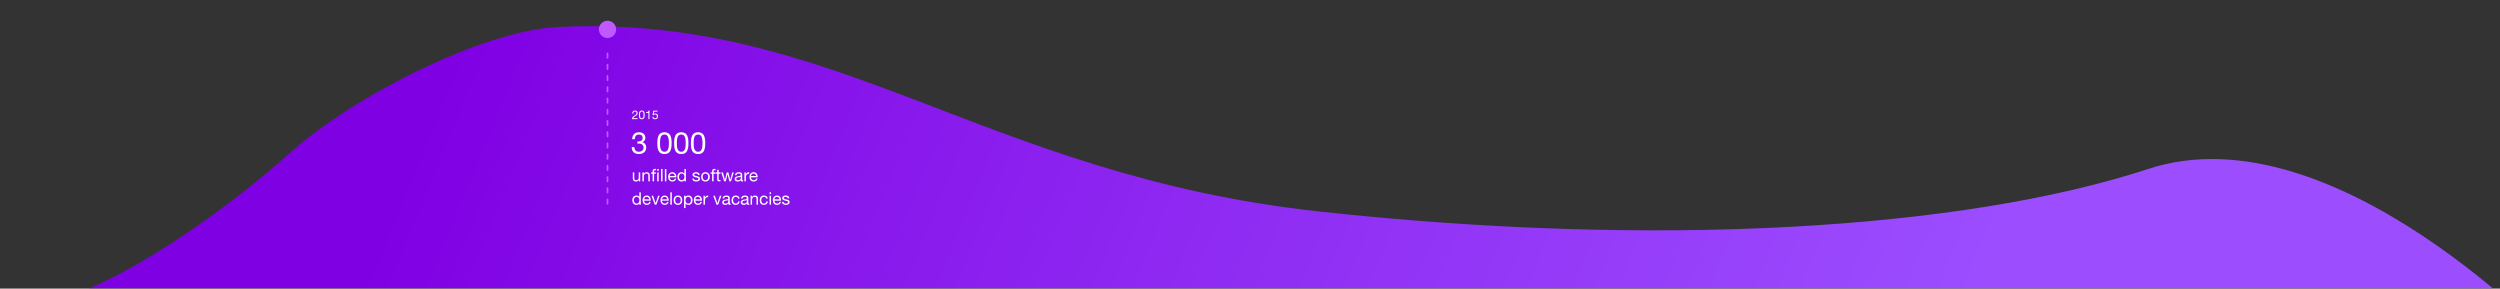 <?xml version="1.0" encoding="UTF-8"?> <svg xmlns="http://www.w3.org/2000/svg" width="2893" height="334" viewBox="0 0 2893 334" fill="none"><rect x="0" y="0" width="2893" height="334" fill="#333333" stroke="none"/> <mask id="mask0_301_46" style="mask-type:alpha" maskUnits="userSpaceOnUse" x="0" y="0" width="2893" height="334"> <rect width="2893" height="334" fill="#EFFAFF"></rect> </mask> <g mask="url(#mask0_301_46)"> <path fill-rule="evenodd" clip-rule="evenodd" d="M2959.5 403C2959.5 403 2701 125 2486 195.5C2271 266 1916.01 287.236 1526.51 244.736C1137.01 202.236 968.071 16.144 646 31.183C557.94 35.296 408 111.995 336 176.497C264 241 169.834 305.514 103.168 333.757L36.499 362L199.999 763.183H266.667C333.334 763.183 466.667 763.183 600 763.183C733.333 763.183 866.667 763.183 1000 763.183C1133.33 763.183 1266.67 763.183 1400 763.183C1533.33 763.183 1666.67 430.684 1733.33 430.684H2098.5L2959.5 403Z" fill="url(#paint0_linear_301_46)"></path> </g> <path d="M740.84 209.85V199.51H739.14V205.35C739.14 205.817 739.073 206.25 738.94 206.65C738.82 207.037 738.633 207.377 738.38 207.67C738.127 207.963 737.807 208.19 737.42 208.35C737.047 208.51 736.6 208.59 736.08 208.59C735.427 208.59 734.913 208.403 734.54 208.03C734.167 207.657 733.98 207.15 733.98 206.51V199.51H732.28V206.31C732.28 206.87 732.333 207.383 732.44 207.85C732.56 208.303 732.76 208.697 733.04 209.03C733.32 209.363 733.687 209.623 734.14 209.81C734.593 209.983 735.16 210.07 735.84 210.07C736.6 210.07 737.26 209.923 737.82 209.63C738.38 209.323 738.84 208.85 739.2 208.21H739.24V209.85H740.84ZM743.393 199.51V209.85H745.093V204.01C745.093 203.543 745.153 203.117 745.273 202.73C745.407 202.33 745.6 201.983 745.853 201.69C746.107 201.397 746.42 201.17 746.793 201.01C747.18 200.85 747.633 200.77 748.153 200.77C748.807 200.77 749.32 200.957 749.693 201.33C750.067 201.703 750.253 202.21 750.253 202.85V209.85H751.953V203.05C751.953 202.49 751.893 201.983 751.773 201.53C751.667 201.063 751.473 200.663 751.193 200.33C750.913 199.997 750.547 199.737 750.093 199.55C749.64 199.363 749.073 199.27 748.393 199.27C746.86 199.27 745.74 199.897 745.033 201.15H744.993V199.51H743.393ZM760.527 209.85H762.227V199.51H760.527V209.85ZM760.527 197.65H762.227V195.57H760.527V197.65ZM755.207 201.01V209.85H756.907V201.01H758.907V199.51H756.907V198.07C756.907 197.617 757.02 197.31 757.247 197.15C757.473 196.99 757.793 196.91 758.207 196.91C758.353 196.91 758.513 196.923 758.687 196.95C758.86 196.963 759.02 196.997 759.167 197.05V195.57C759.007 195.517 758.82 195.477 758.607 195.45C758.407 195.423 758.227 195.41 758.067 195.41C757.133 195.41 756.42 195.63 755.927 196.07C755.447 196.497 755.207 197.13 755.207 197.97V199.51H753.467V201.01H755.207ZM764.958 195.57V209.85H766.658V195.57H764.958ZM769.392 195.57V209.85H771.092V195.57H769.392ZM780.905 203.69H774.965C774.992 203.29 775.079 202.917 775.225 202.57C775.372 202.21 775.572 201.897 775.825 201.63C776.079 201.363 776.379 201.157 776.725 201.01C777.085 200.85 777.485 200.77 777.925 200.77C778.352 200.77 778.739 200.85 779.085 201.01C779.445 201.157 779.752 201.363 780.005 201.63C780.272 201.883 780.479 202.19 780.625 202.55C780.785 202.91 780.879 203.29 780.905 203.69ZM782.545 206.57H780.865C780.719 207.25 780.412 207.757 779.945 208.09C779.492 208.423 778.905 208.59 778.185 208.59C777.625 208.59 777.139 208.497 776.725 208.31C776.312 208.123 775.972 207.877 775.705 207.57C775.439 207.25 775.245 206.89 775.125 206.49C775.005 206.077 774.952 205.643 774.965 205.19H782.705C782.732 204.563 782.672 203.903 782.525 203.21C782.392 202.517 782.139 201.877 781.765 201.29C781.405 200.703 780.919 200.223 780.305 199.85C779.705 199.463 778.945 199.27 778.025 199.27C777.319 199.27 776.665 199.403 776.065 199.67C775.479 199.937 774.965 200.31 774.525 200.79C774.099 201.27 773.765 201.837 773.525 202.49C773.285 203.143 773.165 203.863 773.165 204.65C773.192 205.437 773.305 206.163 773.505 206.83C773.719 207.497 774.032 208.07 774.445 208.55C774.859 209.03 775.365 209.403 775.965 209.67C776.579 209.937 777.299 210.07 778.125 210.07C779.299 210.07 780.272 209.777 781.045 209.19C781.819 208.603 782.319 207.73 782.545 206.57ZM785.708 204.77C785.708 204.263 785.761 203.77 785.868 203.29C785.974 202.81 786.148 202.383 786.388 202.01C786.628 201.637 786.948 201.337 787.348 201.11C787.748 200.883 788.234 200.77 788.808 200.77C789.394 200.77 789.894 200.883 790.308 201.11C790.721 201.323 791.054 201.61 791.308 201.97C791.574 202.33 791.768 202.75 791.888 203.23C792.008 203.697 792.068 204.183 792.068 204.69C792.068 205.17 792.008 205.643 791.888 206.11C791.781 206.577 791.601 206.997 791.348 207.37C791.094 207.73 790.768 208.023 790.368 208.25C789.968 208.477 789.481 208.59 788.908 208.59C788.361 208.59 787.881 208.483 787.468 208.27C787.068 208.057 786.734 207.77 786.468 207.41C786.214 207.05 786.021 206.643 785.888 206.19C785.768 205.723 785.708 205.25 785.708 204.77ZM793.708 209.85V195.57H792.008V200.89H791.968C791.781 200.583 791.548 200.33 791.268 200.13C791.001 199.917 790.714 199.75 790.408 199.63C790.101 199.497 789.794 199.403 789.488 199.35C789.181 199.297 788.894 199.27 788.628 199.27C787.841 199.27 787.148 199.417 786.548 199.71C785.961 199.99 785.468 200.377 785.068 200.87C784.681 201.35 784.388 201.917 784.188 202.57C784.001 203.223 783.908 203.917 783.908 204.65C783.908 205.383 784.008 206.077 784.208 206.73C784.408 207.383 784.701 207.957 785.088 208.45C785.488 208.943 785.981 209.337 786.568 209.63C787.168 209.923 787.868 210.07 788.668 210.07C789.388 210.07 790.048 209.943 790.648 209.69C791.248 209.437 791.688 209.023 791.968 208.45H792.008V209.85H793.708ZM802.929 206.59H801.229C801.256 207.23 801.389 207.777 801.629 208.23C801.869 208.67 802.189 209.03 802.589 209.31C802.989 209.577 803.449 209.77 803.969 209.89C804.489 210.01 805.036 210.07 805.609 210.07C806.129 210.07 806.649 210.017 807.169 209.91C807.703 209.817 808.176 209.643 808.589 209.39C809.016 209.137 809.356 208.803 809.609 208.39C809.876 207.977 810.009 207.457 810.009 206.83C810.009 206.337 809.909 205.923 809.709 205.59C809.523 205.257 809.269 204.983 808.949 204.77C808.643 204.543 808.283 204.363 807.869 204.23C807.469 204.097 807.056 203.983 806.629 203.89C806.229 203.797 805.829 203.71 805.429 203.63C805.029 203.537 804.669 203.43 804.349 203.31C804.029 203.177 803.763 203.017 803.549 202.83C803.349 202.63 803.249 202.383 803.249 202.09C803.249 201.823 803.316 201.61 803.449 201.45C803.583 201.277 803.756 201.143 803.969 201.05C804.183 200.943 804.416 200.87 804.669 200.83C804.936 200.79 805.196 200.77 805.449 200.77C805.729 200.77 806.003 200.803 806.269 200.87C806.549 200.923 806.803 201.017 807.029 201.15C807.256 201.283 807.443 201.463 807.589 201.69C807.736 201.903 807.823 202.177 807.849 202.51H809.549C809.509 201.883 809.376 201.363 809.149 200.95C808.923 200.523 808.616 200.19 808.229 199.95C807.856 199.697 807.423 199.523 806.929 199.43C806.436 199.323 805.896 199.27 805.309 199.27C804.856 199.27 804.396 199.33 803.929 199.45C803.476 199.557 803.063 199.73 802.689 199.97C802.329 200.197 802.029 200.497 801.789 200.87C801.563 201.243 801.449 201.69 801.449 202.21C801.449 202.877 801.616 203.397 801.949 203.77C802.283 204.143 802.696 204.437 803.189 204.65C803.696 204.85 804.243 205.01 804.829 205.13C805.416 205.237 805.956 205.363 806.449 205.51C806.956 205.643 807.376 205.823 807.709 206.05C808.043 206.277 808.209 206.61 808.209 207.05C808.209 207.37 808.129 207.637 807.969 207.85C807.809 208.05 807.603 208.203 807.349 208.31C807.109 208.417 806.843 208.49 806.549 208.53C806.256 208.57 805.976 208.59 805.709 208.59C805.363 208.59 805.023 208.557 804.689 208.49C804.369 208.423 804.076 208.317 803.809 208.17C803.556 208.01 803.349 207.803 803.189 207.55C803.029 207.283 802.943 206.963 802.929 206.59ZM813.129 204.69C813.129 204.063 813.209 203.51 813.369 203.03C813.543 202.537 813.776 202.123 814.069 201.79C814.363 201.457 814.703 201.203 815.089 201.03C815.489 200.857 815.909 200.77 816.349 200.77C816.789 200.77 817.203 200.857 817.589 201.03C817.989 201.203 818.336 201.457 818.629 201.79C818.923 202.123 819.149 202.537 819.309 203.03C819.483 203.51 819.569 204.063 819.569 204.69C819.569 205.317 819.483 205.877 819.309 206.37C819.149 206.85 818.923 207.257 818.629 207.59C818.336 207.91 817.989 208.157 817.589 208.33C817.203 208.503 816.789 208.59 816.349 208.59C815.909 208.59 815.489 208.503 815.089 208.33C814.703 208.157 814.363 207.91 814.069 207.59C813.776 207.257 813.543 206.85 813.369 206.37C813.209 205.877 813.129 205.317 813.129 204.69ZM811.329 204.69C811.329 205.45 811.436 206.157 811.649 206.81C811.863 207.463 812.183 208.037 812.609 208.53C813.036 209.01 813.563 209.39 814.189 209.67C814.816 209.937 815.536 210.07 816.349 210.07C817.176 210.07 817.896 209.937 818.509 209.67C819.136 209.39 819.663 209.01 820.089 208.53C820.516 208.037 820.836 207.463 821.049 206.81C821.263 206.157 821.369 205.45 821.369 204.69C821.369 203.93 821.263 203.223 821.049 202.57C820.836 201.903 820.516 201.33 820.089 200.85C819.663 200.357 819.136 199.97 818.509 199.69C817.896 199.41 817.176 199.27 816.349 199.27C815.536 199.27 814.816 199.41 814.189 199.69C813.563 199.97 813.036 200.357 812.609 200.85C812.183 201.33 811.863 201.903 811.649 202.57C811.436 203.223 811.329 203.93 811.329 204.69ZM824.074 201.01V209.85H825.774V201.01H827.774V199.51H825.774V198.07C825.774 197.617 825.887 197.31 826.114 197.15C826.34 196.99 826.66 196.91 827.074 196.91C827.22 196.91 827.38 196.923 827.554 196.95C827.727 196.963 827.887 196.997 828.034 197.05V195.57C827.874 195.517 827.687 195.477 827.474 195.45C827.274 195.423 827.094 195.41 826.934 195.41C826 195.41 825.287 195.63 824.794 196.07C824.314 196.497 824.074 197.13 824.074 197.97V199.51H822.334V201.01H824.074ZM831.652 199.51V196.41H829.952V199.51H828.192V201.01H829.952V207.59C829.952 208.07 829.998 208.457 830.092 208.75C830.185 209.043 830.325 209.27 830.512 209.43C830.712 209.59 830.965 209.703 831.272 209.77C831.592 209.823 831.972 209.85 832.412 209.85H833.712V208.35H832.932C832.665 208.35 832.445 208.343 832.272 208.33C832.112 208.303 831.985 208.257 831.892 208.19C831.798 208.123 831.732 208.03 831.692 207.91C831.665 207.79 831.652 207.63 831.652 207.43V201.01H833.712V199.51H831.652ZM845.84 209.85L849.14 199.51H847.38L845.06 207.97H845.02L842.86 199.51H841L838.92 207.97H838.88L836.54 199.51H834.66L837.98 209.85H839.82L841.9 201.63H841.94L844.04 209.85H845.84ZM859.917 209.81C859.623 209.983 859.217 210.07 858.697 210.07C858.257 210.07 857.903 209.95 857.637 209.71C857.383 209.457 857.257 209.05 857.257 208.49C856.79 209.05 856.243 209.457 855.617 209.71C855.003 209.95 854.337 210.07 853.617 210.07C853.15 210.07 852.703 210.017 852.277 209.91C851.863 209.803 851.503 209.637 851.197 209.41C850.89 209.183 850.643 208.89 850.457 208.53C850.283 208.157 850.197 207.71 850.197 207.19C850.197 206.603 850.297 206.123 850.497 205.75C850.697 205.377 850.957 205.077 851.277 204.85C851.61 204.61 851.983 204.43 852.397 204.31C852.823 204.19 853.257 204.09 853.697 204.01C854.163 203.917 854.603 203.85 855.017 203.81C855.443 203.757 855.817 203.69 856.137 203.61C856.457 203.517 856.71 203.39 856.897 203.23C857.083 203.057 857.177 202.81 857.177 202.49C857.177 202.117 857.103 201.817 856.957 201.59C856.823 201.363 856.643 201.19 856.417 201.07C856.203 200.95 855.957 200.87 855.677 200.83C855.41 200.79 855.143 200.77 854.877 200.77C854.157 200.77 853.557 200.91 853.077 201.19C852.597 201.457 852.337 201.97 852.297 202.73H850.597C850.623 202.09 850.757 201.55 850.997 201.11C851.237 200.67 851.557 200.317 851.957 200.05C852.357 199.77 852.81 199.57 853.317 199.45C853.837 199.33 854.39 199.27 854.977 199.27C855.443 199.27 855.903 199.303 856.357 199.37C856.823 199.437 857.243 199.577 857.617 199.79C857.99 199.99 858.29 200.277 858.517 200.65C858.743 201.023 858.857 201.51 858.857 202.11V207.43C858.857 207.83 858.877 208.123 858.917 208.31C858.97 208.497 859.13 208.59 859.397 208.59C859.543 208.59 859.717 208.557 859.917 208.49V209.81ZM857.157 204.51C856.943 204.67 856.663 204.79 856.317 204.87C855.97 204.937 855.603 204.997 855.217 205.05C854.843 205.09 854.463 205.143 854.077 205.21C853.69 205.263 853.343 205.357 853.037 205.49C852.73 205.623 852.477 205.817 852.277 206.07C852.09 206.31 851.997 206.643 851.997 207.07C851.997 207.35 852.05 207.59 852.157 207.79C852.277 207.977 852.423 208.13 852.597 208.25C852.783 208.37 852.997 208.457 853.237 208.51C853.477 208.563 853.73 208.59 853.997 208.59C854.557 208.59 855.037 208.517 855.437 208.37C855.837 208.21 856.163 208.017 856.417 207.79C856.67 207.55 856.857 207.297 856.977 207.03C857.097 206.75 857.157 206.49 857.157 206.25V204.51ZM861.439 199.51V209.85H863.139V205.25C863.139 204.583 863.205 203.997 863.339 203.49C863.472 202.97 863.685 202.53 863.979 202.17C864.272 201.81 864.659 201.537 865.139 201.35C865.619 201.163 866.199 201.07 866.879 201.07V199.27C865.959 199.243 865.199 199.43 864.599 199.83C863.999 200.23 863.492 200.85 863.079 201.69H863.039V199.51H861.439ZM874.987 203.69H869.047C869.074 203.29 869.161 202.917 869.307 202.57C869.454 202.21 869.654 201.897 869.907 201.63C870.161 201.363 870.461 201.157 870.807 201.01C871.167 200.85 871.567 200.77 872.007 200.77C872.434 200.77 872.821 200.85 873.167 201.01C873.527 201.157 873.834 201.363 874.087 201.63C874.354 201.883 874.561 202.19 874.707 202.55C874.867 202.91 874.961 203.29 874.987 203.69ZM876.627 206.57H874.947C874.801 207.25 874.494 207.757 874.027 208.09C873.574 208.423 872.987 208.59 872.267 208.59C871.707 208.59 871.221 208.497 870.807 208.31C870.394 208.123 870.054 207.877 869.787 207.57C869.521 207.25 869.327 206.89 869.207 206.49C869.087 206.077 869.034 205.643 869.047 205.19H876.787C876.814 204.563 876.754 203.903 876.607 203.21C876.474 202.517 876.221 201.877 875.847 201.29C875.487 200.703 875.001 200.223 874.387 199.85C873.787 199.463 873.027 199.27 872.107 199.27C871.401 199.27 870.747 199.403 870.147 199.67C869.561 199.937 869.047 200.31 868.607 200.79C868.181 201.27 867.847 201.837 867.607 202.49C867.367 203.143 867.247 203.863 867.247 204.65C867.274 205.437 867.387 206.163 867.587 206.83C867.801 207.497 868.114 208.07 868.527 208.55C868.941 209.03 869.447 209.403 870.047 209.67C870.661 209.937 871.381 210.07 872.207 210.07C873.381 210.07 874.354 209.777 875.127 209.19C875.901 208.603 876.401 207.73 876.627 206.57ZM733.52 231.77C733.52 231.263 733.573 230.77 733.68 230.29C733.787 229.81 733.96 229.383 734.2 229.01C734.44 228.637 734.76 228.337 735.16 228.11C735.56 227.883 736.047 227.77 736.62 227.77C737.207 227.77 737.707 227.883 738.12 228.11C738.533 228.323 738.867 228.61 739.12 228.97C739.387 229.33 739.58 229.75 739.7 230.23C739.82 230.697 739.88 231.183 739.88 231.69C739.88 232.17 739.82 232.643 739.7 233.11C739.593 233.577 739.413 233.997 739.16 234.37C738.907 234.73 738.58 235.023 738.18 235.25C737.78 235.477 737.293 235.59 736.72 235.59C736.173 235.59 735.693 235.483 735.28 235.27C734.88 235.057 734.547 234.77 734.28 234.41C734.027 234.05 733.833 233.643 733.7 233.19C733.58 232.723 733.52 232.25 733.52 231.77ZM741.52 236.85V222.57H739.82V227.89H739.78C739.593 227.583 739.36 227.33 739.08 227.13C738.813 226.917 738.527 226.75 738.22 226.63C737.913 226.497 737.607 226.403 737.3 226.35C736.993 226.297 736.707 226.27 736.44 226.27C735.653 226.27 734.96 226.417 734.36 226.71C733.773 226.99 733.28 227.377 732.88 227.87C732.493 228.35 732.2 228.917 732 229.57C731.813 230.223 731.72 230.917 731.72 231.65C731.72 232.383 731.82 233.077 732.02 233.73C732.22 234.383 732.513 234.957 732.9 235.45C733.3 235.943 733.793 236.337 734.38 236.63C734.98 236.923 735.68 237.07 736.48 237.07C737.2 237.07 737.86 236.943 738.46 236.69C739.06 236.437 739.5 236.023 739.78 235.45H739.82V236.85H741.52ZM751.315 230.69H745.375C745.402 230.29 745.489 229.917 745.635 229.57C745.782 229.21 745.982 228.897 746.235 228.63C746.489 228.363 746.789 228.157 747.135 228.01C747.495 227.85 747.895 227.77 748.335 227.77C748.762 227.77 749.149 227.85 749.495 228.01C749.855 228.157 750.162 228.363 750.415 228.63C750.682 228.883 750.889 229.19 751.035 229.55C751.195 229.91 751.289 230.29 751.315 230.69ZM752.955 233.57H751.275C751.129 234.25 750.822 234.757 750.355 235.09C749.902 235.423 749.315 235.59 748.595 235.59C748.035 235.59 747.549 235.497 747.135 235.31C746.722 235.123 746.382 234.877 746.115 234.57C745.849 234.25 745.655 233.89 745.535 233.49C745.415 233.077 745.362 232.643 745.375 232.19H753.115C753.142 231.563 753.082 230.903 752.935 230.21C752.802 229.517 752.549 228.877 752.175 228.29C751.815 227.703 751.329 227.223 750.715 226.85C750.115 226.463 749.355 226.27 748.435 226.27C747.729 226.27 747.075 226.403 746.475 226.67C745.889 226.937 745.375 227.31 744.935 227.79C744.509 228.27 744.175 228.837 743.935 229.49C743.695 230.143 743.575 230.863 743.575 231.65C743.602 232.437 743.715 233.163 743.915 233.83C744.129 234.497 744.442 235.07 744.855 235.55C745.269 236.03 745.775 236.403 746.375 236.67C746.989 236.937 747.709 237.07 748.535 237.07C749.709 237.07 750.682 236.777 751.455 236.19C752.229 235.603 752.729 234.73 752.955 233.57ZM759.538 236.85L763.318 226.51H761.538L758.718 235.13H758.678L755.778 226.51H753.878L757.718 236.85H759.538ZM772.058 230.69H766.118C766.144 230.29 766.231 229.917 766.378 229.57C766.524 229.21 766.724 228.897 766.978 228.63C767.231 228.363 767.531 228.157 767.878 228.01C768.238 227.85 768.638 227.77 769.078 227.77C769.504 227.77 769.891 227.85 770.238 228.01C770.598 228.157 770.904 228.363 771.158 228.63C771.424 228.883 771.631 229.19 771.778 229.55C771.938 229.91 772.031 230.29 772.058 230.69ZM773.698 233.57H772.018C771.871 234.25 771.564 234.757 771.098 235.09C770.644 235.423 770.058 235.59 769.338 235.59C768.778 235.59 768.291 235.497 767.878 235.31C767.464 235.123 767.124 234.877 766.858 234.57C766.591 234.25 766.398 233.89 766.278 233.49C766.158 233.077 766.104 232.643 766.118 232.19H773.858C773.884 231.563 773.824 230.903 773.678 230.21C773.544 229.517 773.291 228.877 772.918 228.29C772.558 227.703 772.071 227.223 771.458 226.85C770.858 226.463 770.098 226.27 769.178 226.27C768.471 226.27 767.818 226.403 767.218 226.67C766.631 226.937 766.118 227.31 765.678 227.79C765.251 228.27 764.918 228.837 764.678 229.49C764.438 230.143 764.318 230.863 764.318 231.65C764.344 232.437 764.458 233.163 764.658 233.83C764.871 234.497 765.184 235.07 765.598 235.55C766.011 236.03 766.518 236.403 767.118 236.67C767.731 236.937 768.451 237.07 769.278 237.07C770.451 237.07 771.424 236.777 772.198 236.19C772.971 235.603 773.471 234.73 773.698 233.57ZM775.72 222.57V236.85H777.42V222.57H775.72ZM781.293 231.69C781.293 231.063 781.373 230.51 781.533 230.03C781.707 229.537 781.94 229.123 782.233 228.79C782.527 228.457 782.867 228.203 783.253 228.03C783.653 227.857 784.073 227.77 784.513 227.77C784.953 227.77 785.367 227.857 785.753 228.03C786.153 228.203 786.5 228.457 786.793 228.79C787.087 229.123 787.313 229.537 787.473 230.03C787.647 230.51 787.733 231.063 787.733 231.69C787.733 232.317 787.647 232.877 787.473 233.37C787.313 233.85 787.087 234.257 786.793 234.59C786.5 234.91 786.153 235.157 785.753 235.33C785.367 235.503 784.953 235.59 784.513 235.59C784.073 235.59 783.653 235.503 783.253 235.33C782.867 235.157 782.527 234.91 782.233 234.59C781.94 234.257 781.707 233.85 781.533 233.37C781.373 232.877 781.293 232.317 781.293 231.69ZM779.493 231.69C779.493 232.45 779.6 233.157 779.813 233.81C780.027 234.463 780.347 235.037 780.773 235.53C781.2 236.01 781.727 236.39 782.353 236.67C782.98 236.937 783.7 237.07 784.513 237.07C785.34 237.07 786.06 236.937 786.673 236.67C787.3 236.39 787.827 236.01 788.253 235.53C788.68 235.037 789 234.463 789.213 233.81C789.427 233.157 789.533 232.45 789.533 231.69C789.533 230.93 789.427 230.223 789.213 229.57C789 228.903 788.68 228.33 788.253 227.85C787.827 227.357 787.3 226.97 786.673 226.69C786.06 226.41 785.34 226.27 784.513 226.27C783.7 226.27 782.98 226.41 782.353 226.69C781.727 226.97 781.2 227.357 780.773 227.85C780.347 228.33 780.027 228.903 779.813 229.57C779.6 230.223 779.493 230.93 779.493 231.69ZM791.598 226.51V240.79H793.298V235.47H793.338C793.524 235.777 793.751 236.037 794.018 236.25C794.298 236.45 794.591 236.61 794.898 236.73C795.204 236.85 795.511 236.937 795.818 236.99C796.138 237.043 796.424 237.07 796.678 237.07C797.464 237.07 798.151 236.93 798.738 236.65C799.338 236.37 799.831 235.99 800.218 235.51C800.618 235.017 800.911 234.443 801.098 233.79C801.298 233.137 801.398 232.443 801.398 231.71C801.398 230.977 801.298 230.283 801.098 229.63C800.898 228.977 800.598 228.403 800.198 227.91C799.811 227.403 799.318 227.003 798.718 226.71C798.131 226.417 797.438 226.27 796.638 226.27C795.918 226.27 795.258 226.403 794.658 226.67C794.058 226.923 793.618 227.337 793.338 227.91H793.298V226.51H791.598ZM799.598 231.59C799.598 232.097 799.544 232.59 799.438 233.07C799.331 233.55 799.158 233.977 798.918 234.35C798.678 234.723 798.358 235.023 797.958 235.25C797.571 235.477 797.084 235.59 796.498 235.59C795.911 235.59 795.411 235.483 794.998 235.27C794.584 235.043 794.244 234.75 793.978 234.39C793.724 234.03 793.538 233.617 793.418 233.15C793.298 232.67 793.238 232.177 793.238 231.67C793.238 231.19 793.291 230.717 793.398 230.25C793.518 229.783 793.704 229.37 793.958 229.01C794.211 228.637 794.538 228.337 794.938 228.11C795.338 227.883 795.824 227.77 796.398 227.77C796.944 227.77 797.418 227.877 797.818 228.09C798.231 228.303 798.564 228.59 798.818 228.95C799.084 229.31 799.278 229.723 799.398 230.19C799.531 230.643 799.598 231.11 799.598 231.59ZM810.573 230.69H804.633C804.66 230.29 804.747 229.917 804.893 229.57C805.04 229.21 805.24 228.897 805.493 228.63C805.747 228.363 806.047 228.157 806.393 228.01C806.753 227.85 807.153 227.77 807.593 227.77C808.02 227.77 808.407 227.85 808.753 228.01C809.113 228.157 809.42 228.363 809.673 228.63C809.94 228.883 810.147 229.19 810.293 229.55C810.453 229.91 810.547 230.29 810.573 230.69ZM812.213 233.57H810.533C810.387 234.25 810.08 234.757 809.613 235.09C809.16 235.423 808.573 235.59 807.853 235.59C807.293 235.59 806.807 235.497 806.393 235.31C805.98 235.123 805.64 234.877 805.373 234.57C805.107 234.25 804.913 233.89 804.793 233.49C804.673 233.077 804.62 232.643 804.633 232.19H812.373C812.4 231.563 812.34 230.903 812.193 230.21C812.06 229.517 811.807 228.877 811.433 228.29C811.073 227.703 810.587 227.223 809.973 226.85C809.373 226.463 808.613 226.27 807.693 226.27C806.987 226.27 806.333 226.403 805.733 226.67C805.147 226.937 804.633 227.31 804.193 227.79C803.767 228.27 803.433 228.837 803.193 229.49C802.953 230.143 802.833 230.863 802.833 231.65C802.86 232.437 802.973 233.163 803.173 233.83C803.387 234.497 803.7 235.07 804.113 235.55C804.527 236.03 805.033 236.403 805.633 236.67C806.247 236.937 806.967 237.07 807.793 237.07C808.967 237.07 809.94 236.777 810.713 236.19C811.487 235.603 811.987 234.73 812.213 233.57ZM814.075 226.51V236.85H815.775V232.25C815.775 231.583 815.842 230.997 815.975 230.49C816.109 229.97 816.322 229.53 816.615 229.17C816.909 228.81 817.295 228.537 817.775 228.35C818.255 228.163 818.835 228.07 819.515 228.07V226.27C818.595 226.243 817.835 226.43 817.235 226.83C816.635 227.23 816.129 227.85 815.715 228.69H815.675V226.51H814.075ZM831.022 236.85L834.802 226.51H833.022L830.202 235.13H830.162L827.262 226.51H825.362L829.202 236.85H831.022ZM845.522 236.81C845.229 236.983 844.822 237.07 844.302 237.07C843.862 237.07 843.509 236.95 843.242 236.71C842.989 236.457 842.862 236.05 842.862 235.49C842.395 236.05 841.849 236.457 841.222 236.71C840.609 236.95 839.942 237.07 839.222 237.07C838.755 237.07 838.309 237.017 837.882 236.91C837.469 236.803 837.109 236.637 836.802 236.41C836.495 236.183 836.249 235.89 836.062 235.53C835.889 235.157 835.802 234.71 835.802 234.19C835.802 233.603 835.902 233.123 836.102 232.75C836.302 232.377 836.562 232.077 836.882 231.85C837.215 231.61 837.589 231.43 838.002 231.31C838.429 231.19 838.862 231.09 839.302 231.01C839.769 230.917 840.209 230.85 840.622 230.81C841.049 230.757 841.422 230.69 841.742 230.61C842.062 230.517 842.315 230.39 842.502 230.23C842.689 230.057 842.782 229.81 842.782 229.49C842.782 229.117 842.709 228.817 842.562 228.59C842.429 228.363 842.249 228.19 842.022 228.07C841.809 227.95 841.562 227.87 841.282 227.83C841.015 227.79 840.749 227.77 840.482 227.77C839.762 227.77 839.162 227.91 838.682 228.19C838.202 228.457 837.942 228.97 837.902 229.73H836.202C836.229 229.09 836.362 228.55 836.602 228.11C836.842 227.67 837.162 227.317 837.562 227.05C837.962 226.77 838.415 226.57 838.922 226.45C839.442 226.33 839.995 226.27 840.582 226.27C841.049 226.27 841.509 226.303 841.962 226.37C842.429 226.437 842.849 226.577 843.222 226.79C843.595 226.99 843.895 227.277 844.122 227.65C844.349 228.023 844.462 228.51 844.462 229.11V234.43C844.462 234.83 844.482 235.123 844.522 235.31C844.575 235.497 844.735 235.59 845.002 235.59C845.149 235.59 845.322 235.557 845.522 235.49V236.81ZM842.762 231.51C842.549 231.67 842.269 231.79 841.922 231.87C841.575 231.937 841.209 231.997 840.822 232.05C840.449 232.09 840.069 232.143 839.682 232.21C839.295 232.263 838.949 232.357 838.642 232.49C838.335 232.623 838.082 232.817 837.882 233.07C837.695 233.31 837.602 233.643 837.602 234.07C837.602 234.35 837.655 234.59 837.762 234.79C837.882 234.977 838.029 235.13 838.202 235.25C838.389 235.37 838.602 235.457 838.842 235.51C839.082 235.563 839.335 235.59 839.602 235.59C840.162 235.59 840.642 235.517 841.042 235.37C841.442 235.21 841.769 235.017 842.022 234.79C842.275 234.55 842.462 234.297 842.582 234.03C842.702 233.75 842.762 233.49 842.762 233.25V231.51ZM854.124 229.83H855.884C855.818 229.217 855.658 228.69 855.404 228.25C855.151 227.797 854.824 227.423 854.424 227.13C854.038 226.837 853.584 226.623 853.064 226.49C852.558 226.343 852.011 226.27 851.424 226.27C850.611 226.27 849.898 226.417 849.284 226.71C848.671 226.99 848.158 227.383 847.744 227.89C847.344 228.383 847.044 228.97 846.844 229.65C846.644 230.317 846.544 231.037 846.544 231.81C846.544 232.583 846.644 233.297 846.844 233.95C847.058 234.59 847.364 235.143 847.764 235.61C848.178 236.077 848.684 236.437 849.284 236.69C849.898 236.943 850.598 237.07 851.384 237.07C852.704 237.07 853.744 236.723 854.504 236.03C855.278 235.337 855.758 234.35 855.944 233.07H854.204C854.098 233.87 853.804 234.49 853.324 234.93C852.858 235.37 852.204 235.59 851.364 235.59C850.831 235.59 850.371 235.483 849.984 235.27C849.598 235.057 849.284 234.777 849.044 234.43C848.804 234.07 848.624 233.663 848.504 233.21C848.398 232.757 848.344 232.29 848.344 231.81C848.344 231.29 848.398 230.79 848.504 230.31C848.611 229.817 848.784 229.383 849.024 229.01C849.278 228.637 849.611 228.337 850.024 228.11C850.438 227.883 850.951 227.77 851.564 227.77C852.284 227.77 852.858 227.95 853.284 228.31C853.711 228.67 853.991 229.177 854.124 229.83ZM867.006 236.81C866.713 236.983 866.306 237.07 865.786 237.07C865.346 237.07 864.993 236.95 864.726 236.71C864.473 236.457 864.346 236.05 864.346 235.49C863.88 236.05 863.333 236.457 862.706 236.71C862.093 236.95 861.426 237.07 860.706 237.07C860.24 237.07 859.793 237.017 859.366 236.91C858.953 236.803 858.593 236.637 858.286 236.41C857.98 236.183 857.733 235.89 857.546 235.53C857.373 235.157 857.286 234.71 857.286 234.19C857.286 233.603 857.386 233.123 857.586 232.75C857.786 232.377 858.046 232.077 858.366 231.85C858.7 231.61 859.073 231.43 859.486 231.31C859.913 231.19 860.346 231.09 860.786 231.01C861.253 230.917 861.693 230.85 862.106 230.81C862.533 230.757 862.906 230.69 863.226 230.61C863.546 230.517 863.8 230.39 863.986 230.23C864.173 230.057 864.266 229.81 864.266 229.49C864.266 229.117 864.193 228.817 864.046 228.59C863.913 228.363 863.733 228.19 863.506 228.07C863.293 227.95 863.046 227.87 862.766 227.83C862.5 227.79 862.233 227.77 861.966 227.77C861.246 227.77 860.646 227.91 860.166 228.19C859.686 228.457 859.426 228.97 859.386 229.73H857.686C857.713 229.09 857.846 228.55 858.086 228.11C858.326 227.67 858.646 227.317 859.046 227.05C859.446 226.77 859.9 226.57 860.406 226.45C860.926 226.33 861.48 226.27 862.066 226.27C862.533 226.27 862.993 226.303 863.446 226.37C863.913 226.437 864.333 226.577 864.706 226.79C865.08 226.99 865.38 227.277 865.606 227.65C865.833 228.023 865.946 228.51 865.946 229.11V234.43C865.946 234.83 865.966 235.123 866.006 235.31C866.06 235.497 866.22 235.59 866.486 235.59C866.633 235.59 866.806 235.557 867.006 235.49V236.81ZM864.246 231.51C864.033 231.67 863.753 231.79 863.406 231.87C863.06 231.937 862.693 231.997 862.306 232.05C861.933 232.09 861.553 232.143 861.166 232.21C860.78 232.263 860.433 232.357 860.126 232.49C859.82 232.623 859.566 232.817 859.366 233.07C859.18 233.31 859.086 233.643 859.086 234.07C859.086 234.35 859.14 234.59 859.246 234.79C859.366 234.977 859.513 235.13 859.686 235.25C859.873 235.37 860.086 235.457 860.326 235.51C860.566 235.563 860.82 235.59 861.086 235.59C861.646 235.59 862.126 235.517 862.526 235.37C862.926 235.21 863.253 235.017 863.506 234.79C863.76 234.55 863.946 234.297 864.066 234.03C864.186 233.75 864.246 233.49 864.246 233.25V231.51ZM868.589 226.51V236.85H870.289V231.01C870.289 230.543 870.349 230.117 870.469 229.73C870.602 229.33 870.795 228.983 871.049 228.69C871.302 228.397 871.615 228.17 871.989 228.01C872.375 227.85 872.829 227.77 873.349 227.77C874.002 227.77 874.515 227.957 874.889 228.33C875.262 228.703 875.449 229.21 875.449 229.85V236.85H877.149V230.05C877.149 229.49 877.089 228.983 876.969 228.53C876.862 228.063 876.669 227.663 876.389 227.33C876.109 226.997 875.742 226.737 875.289 226.55C874.835 226.363 874.269 226.27 873.589 226.27C872.055 226.27 870.935 226.897 870.229 228.15H870.189V226.51H868.589ZM886.722 229.83H888.482C888.415 229.217 888.255 228.69 888.002 228.25C887.749 227.797 887.422 227.423 887.022 227.13C886.635 226.837 886.182 226.623 885.662 226.49C885.155 226.343 884.609 226.27 884.022 226.27C883.209 226.27 882.495 226.417 881.882 226.71C881.269 226.99 880.755 227.383 880.342 227.89C879.942 228.383 879.642 228.97 879.442 229.65C879.242 230.317 879.142 231.037 879.142 231.81C879.142 232.583 879.242 233.297 879.442 233.95C879.655 234.59 879.962 235.143 880.362 235.61C880.775 236.077 881.282 236.437 881.882 236.69C882.495 236.943 883.195 237.07 883.982 237.07C885.302 237.07 886.342 236.723 887.102 236.03C887.875 235.337 888.355 234.35 888.542 233.07H886.802C886.695 233.87 886.402 234.49 885.922 234.93C885.455 235.37 884.802 235.59 883.962 235.59C883.429 235.59 882.969 235.483 882.582 235.27C882.195 235.057 881.882 234.777 881.642 234.43C881.402 234.07 881.222 233.663 881.102 233.21C880.995 232.757 880.942 232.29 880.942 231.81C880.942 231.29 880.995 230.79 881.102 230.31C881.209 229.817 881.382 229.383 881.622 229.01C881.875 228.637 882.209 228.337 882.622 228.11C883.035 227.883 883.549 227.77 884.162 227.77C884.882 227.77 885.455 227.95 885.882 228.31C886.309 228.67 886.589 229.177 886.722 229.83ZM892.244 224.65V222.57H890.544V224.65H892.244ZM890.544 226.51V236.85H892.244V226.51H890.544ZM902.058 230.69H896.118C896.144 230.29 896.231 229.917 896.378 229.57C896.524 229.21 896.724 228.897 896.978 228.63C897.231 228.363 897.531 228.157 897.878 228.01C898.238 227.85 898.638 227.77 899.078 227.77C899.504 227.77 899.891 227.85 900.238 228.01C900.598 228.157 900.904 228.363 901.158 228.63C901.424 228.883 901.631 229.19 901.778 229.55C901.938 229.91 902.031 230.29 902.058 230.69ZM903.698 233.57H902.018C901.871 234.25 901.564 234.757 901.098 235.09C900.644 235.423 900.058 235.59 899.338 235.59C898.778 235.59 898.291 235.497 897.878 235.31C897.464 235.123 897.124 234.877 896.858 234.57C896.591 234.25 896.398 233.89 896.278 233.49C896.158 233.077 896.104 232.643 896.118 232.19H903.858C903.884 231.563 903.824 230.903 903.678 230.21C903.544 229.517 903.291 228.877 902.918 228.29C902.558 227.703 902.071 227.223 901.458 226.85C900.858 226.463 900.098 226.27 899.178 226.27C898.471 226.27 897.818 226.403 897.218 226.67C896.631 226.937 896.118 227.31 895.678 227.79C895.251 228.27 894.918 228.837 894.678 229.49C894.438 230.143 894.318 230.863 894.318 231.65C894.344 232.437 894.458 233.163 894.658 233.83C894.871 234.497 895.184 235.07 895.598 235.55C896.011 236.03 896.518 236.403 897.118 236.67C897.731 236.937 898.451 237.07 899.278 237.07C900.451 237.07 901.424 236.777 902.198 236.19C902.971 235.603 903.471 234.73 903.698 233.57ZM906.66 233.59H904.96C904.987 234.23 905.12 234.777 905.36 235.23C905.6 235.67 905.92 236.03 906.32 236.31C906.72 236.577 907.18 236.77 907.7 236.89C908.22 237.01 908.767 237.07 909.34 237.07C909.86 237.07 910.38 237.017 910.9 236.91C911.433 236.817 911.907 236.643 912.32 236.39C912.747 236.137 913.087 235.803 913.34 235.39C913.607 234.977 913.74 234.457 913.74 233.83C913.74 233.337 913.64 232.923 913.44 232.59C913.253 232.257 913 231.983 912.68 231.77C912.373 231.543 912.013 231.363 911.6 231.23C911.2 231.097 910.787 230.983 910.36 230.89C909.96 230.797 909.56 230.71 909.16 230.63C908.76 230.537 908.4 230.43 908.08 230.31C907.76 230.177 907.493 230.017 907.28 229.83C907.08 229.63 906.98 229.383 906.98 229.09C906.98 228.823 907.047 228.61 907.18 228.45C907.313 228.277 907.487 228.143 907.7 228.05C907.913 227.943 908.147 227.87 908.4 227.83C908.667 227.79 908.927 227.77 909.18 227.77C909.46 227.77 909.733 227.803 910 227.87C910.28 227.923 910.533 228.017 910.76 228.15C910.987 228.283 911.173 228.463 911.32 228.69C911.467 228.903 911.553 229.177 911.58 229.51H913.28C913.24 228.883 913.107 228.363 912.88 227.95C912.653 227.523 912.347 227.19 911.96 226.95C911.587 226.697 911.153 226.523 910.66 226.43C910.167 226.323 909.627 226.27 909.04 226.27C908.587 226.27 908.127 226.33 907.66 226.45C907.207 226.557 906.793 226.73 906.42 226.97C906.06 227.197 905.76 227.497 905.52 227.87C905.293 228.243 905.18 228.69 905.18 229.21C905.18 229.877 905.347 230.397 905.68 230.77C906.013 231.143 906.427 231.437 906.92 231.65C907.427 231.85 907.973 232.01 908.56 232.13C909.147 232.237 909.687 232.363 910.18 232.51C910.687 232.643 911.107 232.823 911.44 233.05C911.773 233.277 911.94 233.61 911.94 234.05C911.94 234.37 911.86 234.637 911.7 234.85C911.54 235.05 911.333 235.203 911.08 235.31C910.84 235.417 910.573 235.49 910.28 235.53C909.987 235.57 909.707 235.59 909.44 235.59C909.093 235.59 908.753 235.557 908.42 235.49C908.1 235.423 907.807 235.317 907.54 235.17C907.287 235.01 907.08 234.803 906.92 234.55C906.76 234.283 906.673 233.963 906.66 233.59Z" fill="white"></path> <path d="M737.63 163.675V166.195C738.19 166.125 738.785 166.09 739.415 166.09C740.162 166.09 740.85 166.195 741.48 166.405C742.133 166.592 742.693 166.895 743.16 167.315C743.627 167.712 744 168.213 744.28 168.82C744.56 169.403 744.7 170.08 744.7 170.85C744.7 171.597 744.548 172.273 744.245 172.88C743.965 173.463 743.58 173.965 743.09 174.385C742.6 174.782 742.028 175.097 741.375 175.33C740.722 175.54 740.033 175.645 739.31 175.645C737.607 175.645 736.312 175.143 735.425 174.14C734.538 173.113 734.072 171.795 734.025 170.185H731.05C731.027 171.468 731.202 172.612 731.575 173.615C731.972 174.618 732.532 175.47 733.255 176.17C733.978 176.847 734.853 177.36 735.88 177.71C736.907 178.06 738.05 178.235 739.31 178.235C740.477 178.235 741.573 178.083 742.6 177.78C743.65 177.453 744.56 176.975 745.33 176.345C746.1 175.715 746.707 174.933 747.15 174C747.617 173.043 747.85 171.947 747.85 170.71C747.85 169.217 747.477 167.922 746.73 166.825C746.007 165.728 744.887 165.017 743.37 164.69V164.62C744.35 164.177 745.167 163.523 745.82 162.66C746.473 161.797 746.8 160.805 746.8 159.685C746.8 158.542 746.602 157.55 746.205 156.71C745.832 155.87 745.307 155.182 744.63 154.645C743.953 154.108 743.148 153.712 742.215 153.455C741.305 153.175 740.313 153.035 739.24 153.035C738.003 153.035 736.907 153.233 735.95 153.63C735.017 154.027 734.235 154.575 733.605 155.275C732.975 155.975 732.485 156.815 732.135 157.795C731.808 158.775 731.622 159.86 731.575 161.05H734.55C734.55 160.327 734.643 159.638 734.83 158.985C735.017 158.332 735.297 157.76 735.67 157.27C736.067 156.78 736.557 156.395 737.14 156.115C737.747 155.812 738.447 155.66 739.24 155.66C740.5 155.66 741.55 155.998 742.39 156.675C743.23 157.328 743.65 158.32 743.65 159.65C743.65 160.303 743.522 160.887 743.265 161.4C743.008 161.913 742.658 162.345 742.215 162.695C741.795 163.022 741.293 163.278 740.71 163.465C740.15 163.628 739.555 163.71 738.925 163.71H738.295C738.178 163.71 738.062 163.71 737.945 163.71C737.852 163.71 737.747 163.698 737.63 163.675ZM763.809 165.635C763.809 165.028 763.809 164.363 763.809 163.64C763.833 162.893 763.891 162.158 763.984 161.435C764.101 160.688 764.253 159.965 764.439 159.265C764.649 158.565 764.941 157.958 765.314 157.445C765.711 156.908 766.201 156.477 766.784 156.15C767.368 155.823 768.079 155.66 768.919 155.66C769.759 155.66 770.471 155.823 771.054 156.15C771.638 156.477 772.116 156.908 772.489 157.445C772.886 157.958 773.178 158.565 773.364 159.265C773.574 159.965 773.726 160.688 773.819 161.435C773.936 162.158 773.994 162.893 773.994 163.64C774.018 164.363 774.029 165.028 774.029 165.635C774.029 166.568 773.994 167.618 773.924 168.785C773.878 169.928 773.691 171.013 773.364 172.04C773.061 173.043 772.559 173.895 771.859 174.595C771.159 175.295 770.179 175.645 768.919 175.645C767.659 175.645 766.679 175.295 765.979 174.595C765.279 173.895 764.766 173.043 764.439 172.04C764.136 171.013 763.949 169.928 763.879 168.785C763.833 167.618 763.809 166.568 763.809 165.635ZM760.659 165.67C760.659 166.58 760.683 167.525 760.729 168.505C760.776 169.485 760.893 170.442 761.079 171.375C761.266 172.308 761.534 173.195 761.884 174.035C762.234 174.852 762.713 175.575 763.319 176.205C763.926 176.835 764.684 177.337 765.594 177.71C766.528 178.06 767.636 178.235 768.919 178.235C770.226 178.235 771.334 178.06 772.244 177.71C773.154 177.337 773.913 176.835 774.519 176.205C775.126 175.575 775.604 174.852 775.954 174.035C776.304 173.195 776.573 172.308 776.759 171.375C776.946 170.442 777.063 169.485 777.109 168.505C777.156 167.525 777.179 166.58 777.179 165.67C777.179 164.76 777.156 163.815 777.109 162.835C777.063 161.855 776.946 160.898 776.759 159.965C776.573 159.032 776.304 158.145 775.954 157.305C775.604 156.465 775.126 155.73 774.519 155.1C773.913 154.47 773.143 153.968 772.209 153.595C771.299 153.222 770.203 153.035 768.919 153.035C767.636 153.035 766.528 153.222 765.594 153.595C764.684 153.968 763.926 154.47 763.319 155.1C762.713 155.73 762.234 156.465 761.884 157.305C761.534 158.145 761.266 159.032 761.079 159.965C760.893 160.898 760.776 161.855 760.729 162.835C760.683 163.815 760.659 164.76 760.659 165.67ZM783.258 165.635C783.258 165.028 783.258 164.363 783.258 163.64C783.281 162.893 783.339 162.158 783.433 161.435C783.549 160.688 783.701 159.965 783.888 159.265C784.098 158.565 784.389 157.958 784.763 157.445C785.159 156.908 785.649 156.477 786.233 156.15C786.816 155.823 787.528 155.66 788.368 155.66C789.208 155.66 789.919 155.823 790.503 156.15C791.086 156.477 791.564 156.908 791.938 157.445C792.334 157.958 792.626 158.565 792.813 159.265C793.023 159.965 793.174 160.688 793.268 161.435C793.384 162.158 793.443 162.893 793.443 163.64C793.466 164.363 793.478 165.028 793.478 165.635C793.478 166.568 793.443 167.618 793.373 168.785C793.326 169.928 793.139 171.013 792.813 172.04C792.509 173.043 792.008 173.895 791.308 174.595C790.608 175.295 789.628 175.645 788.368 175.645C787.108 175.645 786.128 175.295 785.428 174.595C784.728 173.895 784.214 173.043 783.888 172.04C783.584 171.013 783.398 169.928 783.328 168.785C783.281 167.618 783.258 166.568 783.258 165.635ZM780.108 165.67C780.108 166.58 780.131 167.525 780.178 168.505C780.224 169.485 780.341 170.442 780.528 171.375C780.714 172.308 780.983 173.195 781.333 174.035C781.683 174.852 782.161 175.575 782.768 176.205C783.374 176.835 784.133 177.337 785.043 177.71C785.976 178.06 787.084 178.235 788.368 178.235C789.674 178.235 790.783 178.06 791.693 177.71C792.603 177.337 793.361 176.835 793.968 176.205C794.574 175.575 795.053 174.852 795.403 174.035C795.753 173.195 796.021 172.308 796.208 171.375C796.394 170.442 796.511 169.485 796.558 168.505C796.604 167.525 796.628 166.58 796.628 165.67C796.628 164.76 796.604 163.815 796.558 162.835C796.511 161.855 796.394 160.898 796.208 159.965C796.021 159.032 795.753 158.145 795.403 157.305C795.053 156.465 794.574 155.73 793.968 155.1C793.361 154.47 792.591 153.968 791.658 153.595C790.748 153.222 789.651 153.035 788.368 153.035C787.084 153.035 785.976 153.222 785.043 153.595C784.133 153.968 783.374 154.47 782.768 155.1C782.161 155.73 781.683 156.465 781.333 157.305C780.983 158.145 780.714 159.032 780.528 159.965C780.341 160.898 780.224 161.855 780.178 162.835C780.131 163.815 780.108 164.76 780.108 165.67ZM802.706 165.635C802.706 165.028 802.706 164.363 802.706 163.64C802.729 162.893 802.788 162.158 802.881 161.435C802.998 160.688 803.149 159.965 803.336 159.265C803.546 158.565 803.838 157.958 804.211 157.445C804.608 156.908 805.098 156.477 805.681 156.15C806.264 155.823 806.976 155.66 807.816 155.66C808.656 155.66 809.368 155.823 809.951 156.15C810.534 156.477 811.013 156.908 811.386 157.445C811.783 157.958 812.074 158.565 812.261 159.265C812.471 159.965 812.623 160.688 812.716 161.435C812.833 162.158 812.891 162.893 812.891 163.64C812.914 164.363 812.926 165.028 812.926 165.635C812.926 166.568 812.891 167.618 812.821 168.785C812.774 169.928 812.588 171.013 812.261 172.04C811.958 173.043 811.456 173.895 810.756 174.595C810.056 175.295 809.076 175.645 807.816 175.645C806.556 175.645 805.576 175.295 804.876 174.595C804.176 173.895 803.663 173.043 803.336 172.04C803.033 171.013 802.846 169.928 802.776 168.785C802.729 167.618 802.706 166.568 802.706 165.635ZM799.556 165.67C799.556 166.58 799.579 167.525 799.626 168.505C799.673 169.485 799.789 170.442 799.976 171.375C800.163 172.308 800.431 173.195 800.781 174.035C801.131 174.852 801.609 175.575 802.216 176.205C802.823 176.835 803.581 177.337 804.491 177.71C805.424 178.06 806.533 178.235 807.816 178.235C809.123 178.235 810.231 178.06 811.141 177.71C812.051 177.337 812.809 176.835 813.416 176.205C814.023 175.575 814.501 174.852 814.851 174.035C815.201 173.195 815.469 172.308 815.656 171.375C815.843 170.442 815.959 169.485 816.006 168.505C816.053 167.525 816.076 166.58 816.076 165.67C816.076 164.76 816.053 163.815 816.006 162.835C815.959 161.855 815.843 160.898 815.656 159.965C815.469 159.032 815.201 158.145 814.851 157.305C814.501 156.465 814.023 155.73 813.416 155.1C812.809 154.47 812.039 153.968 811.106 153.595C810.196 153.222 809.099 153.035 807.816 153.035C806.533 153.035 805.424 153.222 804.491 153.595C803.581 153.968 802.823 154.47 802.216 155.1C801.609 155.73 801.131 156.465 800.781 157.305C800.431 158.145 800.163 159.032 799.976 159.965C799.789 160.898 799.673 161.855 799.626 162.835C799.579 163.815 799.556 164.76 799.556 165.67Z" fill="white"></path> <circle cx="703" cy="34" r="10" fill="#C059FF"></circle> <line x1="703" y1="235.85" x2="703" y2="54" stroke="#C059FF" stroke-width="2" stroke-linecap="round" stroke-dasharray="5 8"></line> <path d="M731.616 131.438H732.806C732.797 131.139 732.825 130.845 732.89 130.556C732.965 130.257 733.081 129.991 733.24 129.758C733.399 129.525 733.599 129.338 733.842 129.198C734.094 129.049 734.393 128.974 734.738 128.974C734.999 128.974 735.247 129.016 735.48 129.1C735.713 129.184 735.914 129.305 736.082 129.464C736.259 129.623 736.399 129.814 736.502 130.038C736.605 130.253 736.656 130.495 736.656 130.766C736.656 131.111 736.6 131.415 736.488 131.676C736.385 131.937 736.227 132.18 736.012 132.404C735.807 132.628 735.545 132.852 735.228 133.076C734.911 133.291 734.542 133.529 734.122 133.79C733.777 133.995 733.445 134.215 733.128 134.448C732.811 134.681 732.526 134.952 732.274 135.26C732.022 135.568 731.812 135.932 731.644 136.352C731.485 136.763 731.383 137.262 731.336 137.85H737.818V136.8H732.722C732.778 136.492 732.895 136.221 733.072 135.988C733.259 135.745 733.478 135.521 733.73 135.316C733.991 135.111 734.276 134.919 734.584 134.742C734.892 134.555 735.2 134.369 735.508 134.182C735.816 133.986 736.115 133.781 736.404 133.566C736.693 133.351 736.95 133.113 737.174 132.852C737.398 132.581 737.575 132.278 737.706 131.942C737.846 131.606 737.916 131.219 737.916 130.78C737.916 130.313 737.832 129.903 737.664 129.548C737.505 129.193 737.286 128.899 737.006 128.666C736.726 128.423 736.395 128.241 736.012 128.12C735.639 127.989 735.237 127.924 734.808 127.924C734.285 127.924 733.819 128.013 733.408 128.19C732.997 128.367 732.652 128.615 732.372 128.932C732.101 129.24 731.901 129.609 731.77 130.038C731.639 130.467 731.588 130.934 731.616 131.438ZM740.627 132.964C740.627 132.721 740.627 132.455 740.627 132.166C740.637 131.867 740.66 131.573 740.697 131.284C740.744 130.985 740.805 130.696 740.879 130.416C740.963 130.136 741.08 129.893 741.229 129.688C741.388 129.473 741.584 129.301 741.817 129.17C742.051 129.039 742.335 128.974 742.671 128.974C743.007 128.974 743.292 129.039 743.525 129.17C743.759 129.301 743.95 129.473 744.099 129.688C744.258 129.893 744.375 130.136 744.449 130.416C744.533 130.696 744.594 130.985 744.631 131.284C744.678 131.573 744.701 131.867 744.701 132.166C744.711 132.455 744.715 132.721 744.715 132.964C744.715 133.337 744.701 133.757 744.673 134.224C744.655 134.681 744.58 135.115 744.449 135.526C744.328 135.927 744.127 136.268 743.847 136.548C743.567 136.828 743.175 136.968 742.671 136.968C742.167 136.968 741.775 136.828 741.495 136.548C741.215 136.268 741.01 135.927 740.879 135.526C740.758 135.115 740.683 134.681 740.655 134.224C740.637 133.757 740.627 133.337 740.627 132.964ZM739.367 132.978C739.367 133.342 739.377 133.72 739.395 134.112C739.414 134.504 739.461 134.887 739.535 135.26C739.61 135.633 739.717 135.988 739.857 136.324C739.997 136.651 740.189 136.94 740.431 137.192C740.674 137.444 740.977 137.645 741.341 137.794C741.715 137.934 742.158 138.004 742.671 138.004C743.194 138.004 743.637 137.934 744.001 137.794C744.365 137.645 744.669 137.444 744.911 137.192C745.154 136.94 745.345 136.651 745.485 136.324C745.625 135.988 745.733 135.633 745.807 135.26C745.882 134.887 745.929 134.504 745.947 134.112C745.966 133.72 745.975 133.342 745.975 132.978C745.975 132.614 745.966 132.236 745.947 131.844C745.929 131.452 745.882 131.069 745.807 130.696C745.733 130.323 745.625 129.968 745.485 129.632C745.345 129.296 745.154 129.002 744.911 128.75C744.669 128.498 744.361 128.297 743.987 128.148C743.623 127.999 743.185 127.924 742.671 127.924C742.158 127.924 741.715 127.999 741.341 128.148C740.977 128.297 740.674 128.498 740.431 128.75C740.189 129.002 739.997 129.296 739.857 129.632C739.717 129.968 739.61 130.323 739.535 130.696C739.461 131.069 739.414 131.452 739.395 131.844C739.377 132.236 739.367 132.614 739.367 132.978ZM751.543 137.85V127.924H750.633C750.567 128.297 750.446 128.605 750.269 128.848C750.091 129.091 749.872 129.282 749.611 129.422C749.359 129.562 749.074 129.66 748.757 129.716C748.439 129.763 748.113 129.786 747.777 129.786V130.738H750.353V137.85H751.543ZM760.918 129.142V128.092H756.018L755.094 133.244L756.116 133.3C756.349 133.02 756.615 132.796 756.914 132.628C757.222 132.451 757.572 132.362 757.964 132.362C758.3 132.362 758.603 132.418 758.874 132.53C759.154 132.642 759.392 132.801 759.588 133.006C759.784 133.202 759.933 133.44 760.036 133.72C760.148 133.991 760.204 134.289 760.204 134.616C760.204 135.008 760.148 135.353 760.036 135.652C759.924 135.941 759.77 136.184 759.574 136.38C759.387 136.576 759.163 136.725 758.902 136.828C758.65 136.921 758.384 136.968 758.104 136.968C757.805 136.968 757.53 136.926 757.278 136.842C757.035 136.749 756.821 136.623 756.634 136.464C756.457 136.296 756.312 136.105 756.2 135.89C756.097 135.666 756.037 135.428 756.018 135.176H754.828C754.837 135.624 754.926 136.025 755.094 136.38C755.262 136.735 755.491 137.033 755.78 137.276C756.069 137.509 756.401 137.691 756.774 137.822C757.157 137.943 757.563 138.004 757.992 138.004C758.571 138.004 759.075 137.915 759.504 137.738C759.943 137.551 760.307 137.304 760.596 136.996C760.885 136.688 761.1 136.338 761.24 135.946C761.389 135.545 761.464 135.134 761.464 134.714C761.464 134.145 761.38 133.65 761.212 133.23C761.044 132.801 760.815 132.446 760.526 132.166C760.237 131.877 759.896 131.662 759.504 131.522C759.112 131.382 758.697 131.312 758.258 131.312C757.922 131.312 757.581 131.373 757.236 131.494C756.9 131.606 756.625 131.783 756.41 132.026L756.382 131.998L756.914 129.142H760.918Z" fill="white"></path> <defs> <linearGradient id="paint0_linear_301_46" x1="2331.95" y1="274.947" x2="712.657" y2="-391.268" gradientUnits="userSpaceOnUse"> <stop stop-color="#9C4EFF"></stop> <stop offset="0.474" stop-color="#8F2CF3"></stop> <stop offset="1" stop-color="#8000E4"></stop> </linearGradient> </defs> </svg> 